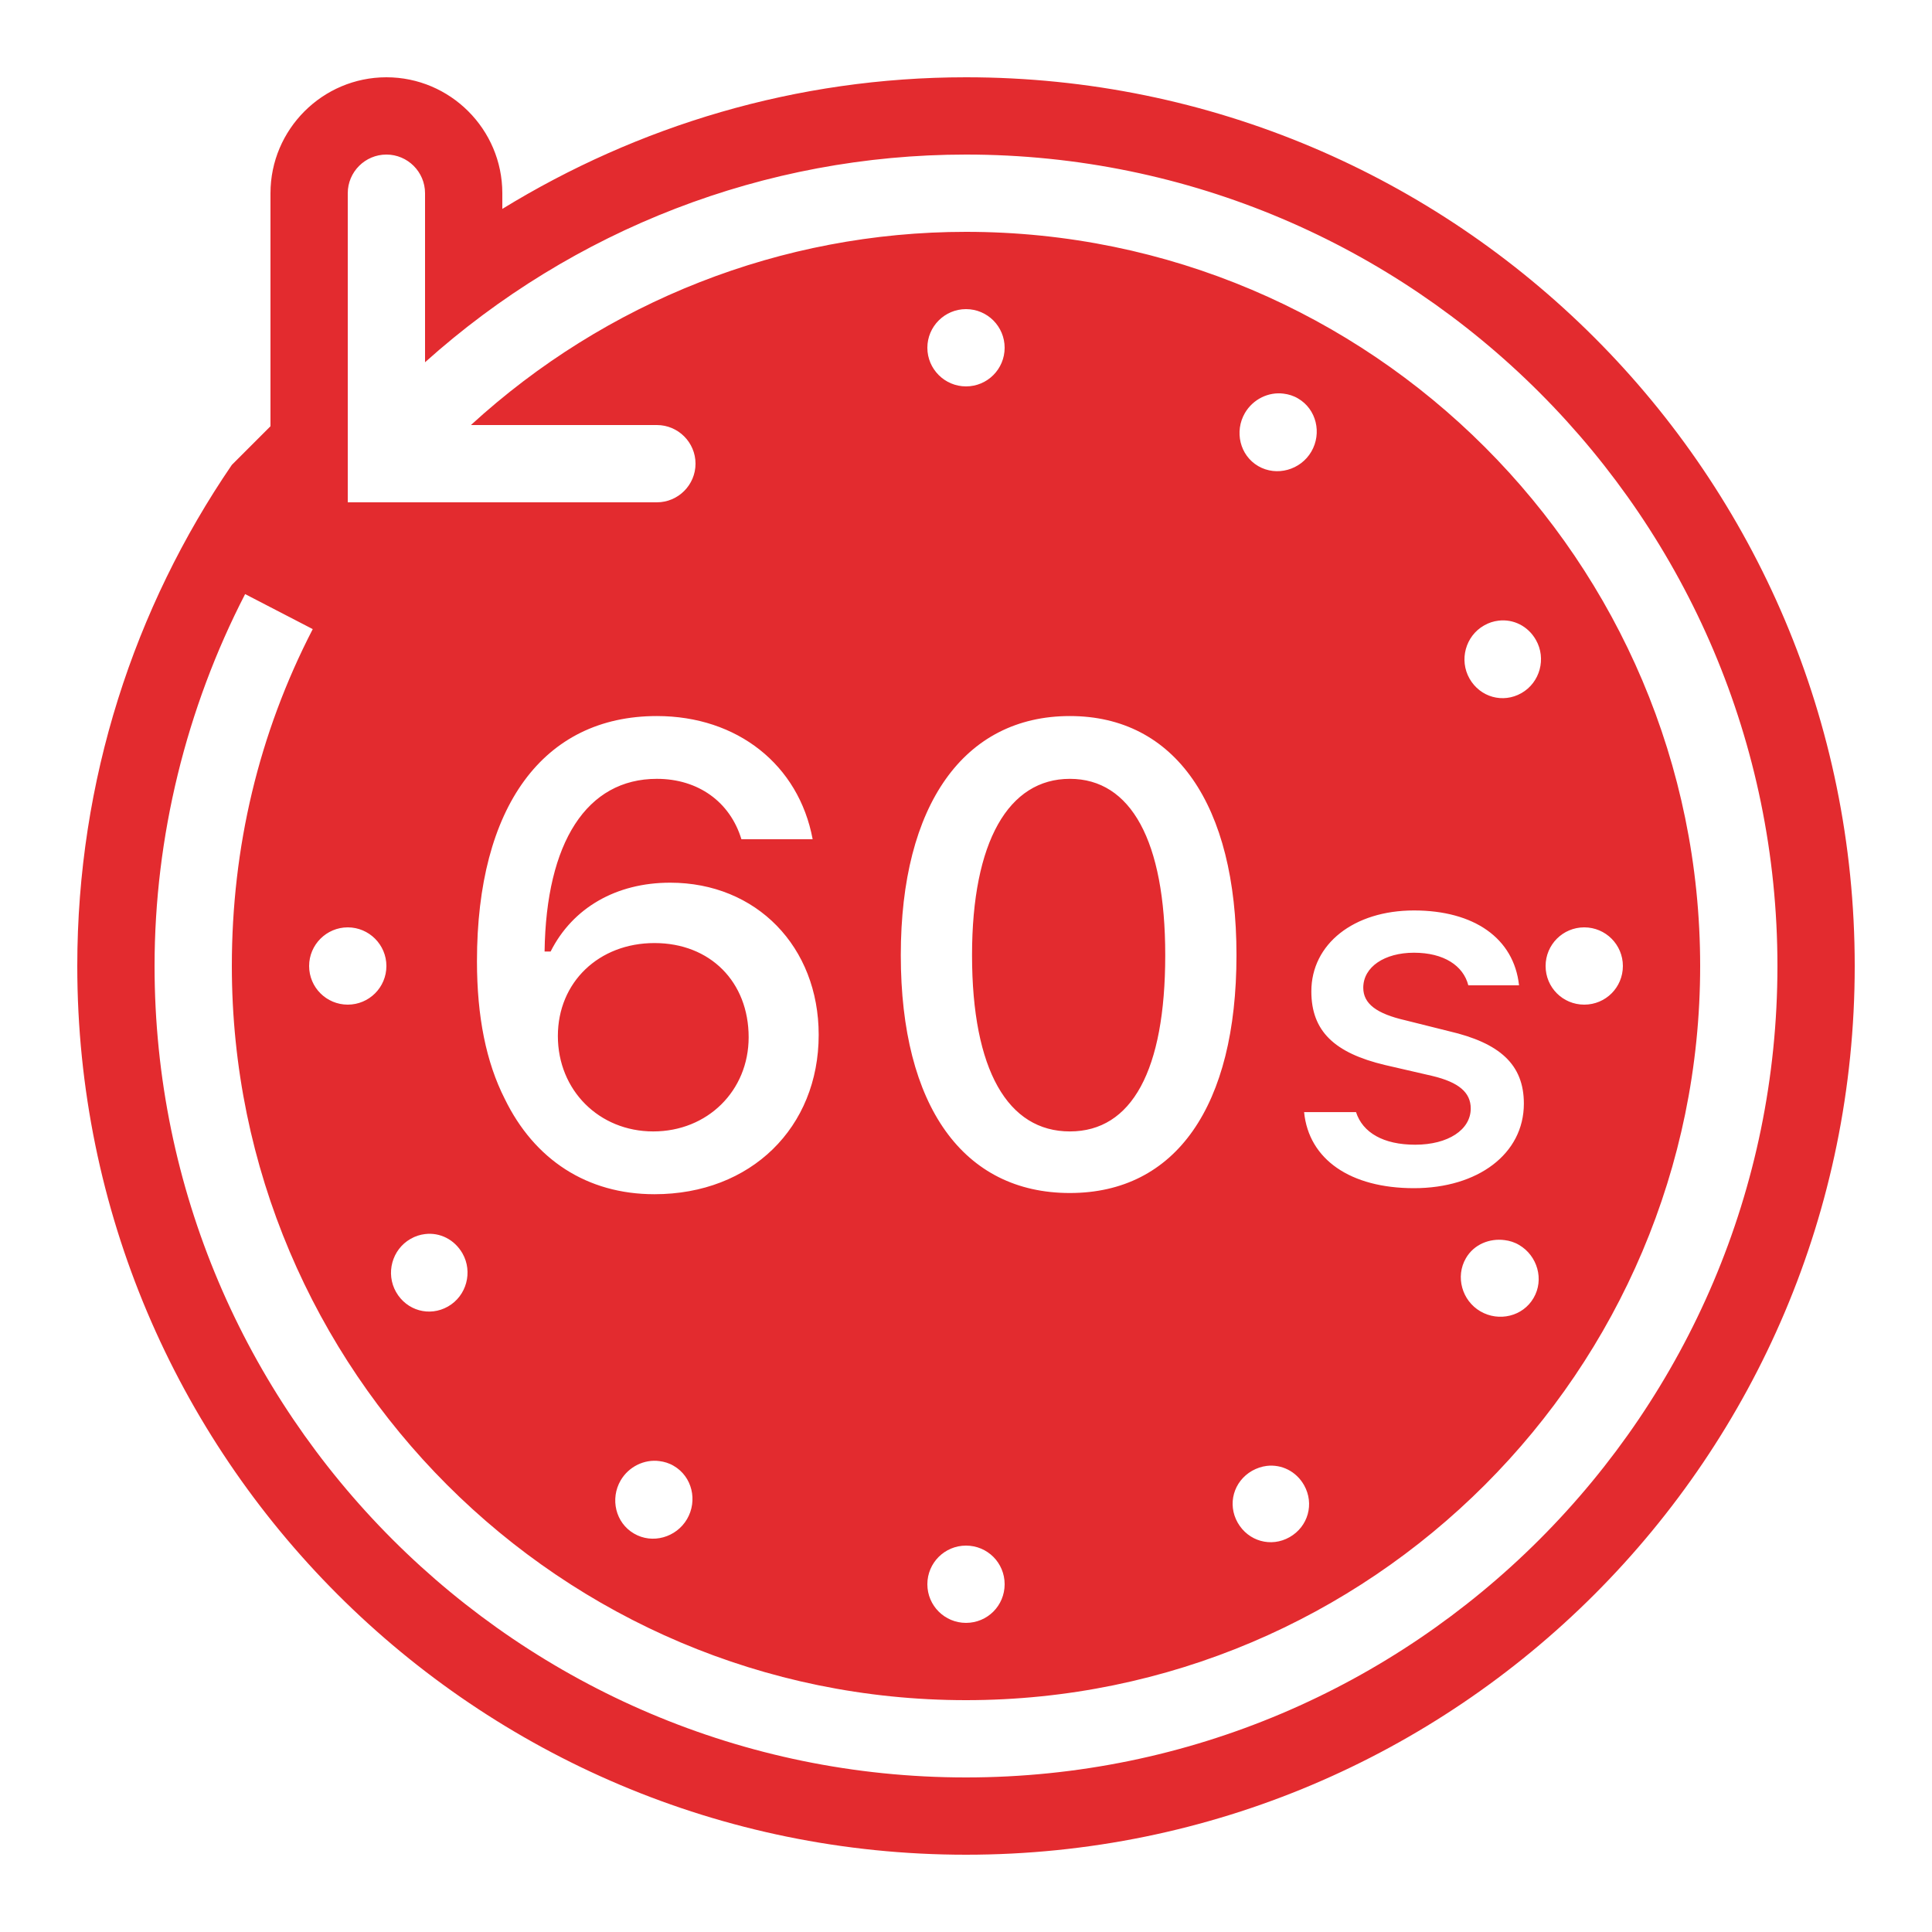 <svg xmlns="http://www.w3.org/2000/svg" fill="none" viewBox="0 0 800 800" height="800" width="800">
<path fill="#E32B2F" d="M160 32C133.562 32 112 53.562 112 80V176.5L96 192.5C55.625 251.562 32 323.062 32 400C32 603.25 196.75 768 400 768C603.25 768 768 603.25 768 400C768 196.75 603.25 32 400 32C329.562 32 263.938 52.188 208 86.5V80C208 53.562 186.438 32 160 32ZM160 64C168.812 64 176 71.188 176 80V150C237.312 95 316.625 64 400 64C585.25 64 736 214.75 736 400C736 585.25 585.25 736 400 736C214.75 736 64 585.25 64 400C64 346.5 77.125 293.25 101.5 246L129.5 260.5C107.125 303.812 96 350.875 96 400C96 567.625 232.375 704 400 704C567.625 704 704 567.625 704 400C704 232.375 567.625 96 400 96C323.5 96 250.75 124.938 195 176H272C280.812 176 288 183.188 288 192C288 200.812 280.812 208 272 208H144V80C144 71.188 151.188 64 160 64ZM400 128C408.875 128 416 135.188 416 144C416 152.812 408.875 160 400 160C391.188 160 384 152.812 384 144C384 135.188 391.188 128 400 128ZM531.5 163C533.562 163.25 535.625 163.875 537.5 165C545.125 169.438 547.438 179.375 543 187C538.562 194.625 528.625 197.438 521 193C513.375 188.562 511.062 178.625 515.5 171C518.875 165.25 525.312 162.188 531.5 163ZM620.5 257C626.688 256.25 632.75 259.25 636 265C640.375 272.688 637.688 282.625 630 287C622.312 291.375 612.875 288.688 608.5 281C604.125 273.312 606.812 263.375 614.5 259C616.438 257.875 618.438 257.25 620.5 257ZM272 296.5C305.312 296.5 330.75 316.688 336.5 347.5H307C302.312 332.062 289.125 322.5 272 322.5C243 322.5 226.125 348.688 225.5 394H228C237.125 375.875 255.188 365.5 277.5 365.5C313.25 365.5 339 392.062 339 428.5C339 466.875 310.938 494.5 271 494.5C243.062 494.5 221.25 480.188 209 455C201.312 439.875 197.5 421 197.5 398C197.5 334.125 224.875 296.5 272 296.5ZM443 296.5C486.5 296.5 512 333.062 512 395.5C512 458.062 486.875 494 443 494C399 494 373 458.188 373 395.5C373 333.188 399.25 296.5 443 296.5ZM443 322.5C417.688 322.5 402.5 348.375 402.5 395.5C402.5 443.188 417.375 468.5 443 468.5C468.625 468.5 482.5 443.312 482.5 395.5C482.5 348.25 468.312 322.5 443 322.5ZM585.5 377C610.375 377 626.875 388.5 629 408H608C605.938 399.875 597.875 394.5 585.5 394.5C573.312 394.5 564.5 400.375 564.5 409C564.5 415.625 570 419.75 582 422.5L600 427C621 431.875 631 440.75 631 457C631 477.812 611.938 492 585.5 492C559.188 492 541.938 480.125 540 460.5H561.5C564.25 469 572.812 474 586 474C599.625 474 609 467.812 609 459C609 452.375 604.062 448.125 593 445.5L573.5 441C552.5 436 543 426.938 543 410.5C543 390.938 560.5 377 585.5 377ZM144 384C152.812 384 160 391.188 160 400C160 408.875 152.812 416 144 416C135.188 416 128 408.875 128 400C128 391.188 135.188 384 144 384ZM656 384C664.875 384 672 391.188 672 400C672 408.875 664.875 416 656 416C647.125 416 640 408.875 640 400C640 391.188 647.125 384 656 384ZM271 390.5C248 390.5 231 406.688 231 429C231 451.438 248.062 468.5 270.5 468.5C292.938 468.5 310 451.688 310 429.5C310 406.625 294.125 390.5 271 390.5ZM176 511C182.188 510.25 188.188 513.25 191.5 519C195.875 526.688 193.188 536.625 185.5 541C177.812 545.375 168.375 542.688 164 535C159.625 527.312 162.312 517.375 170 513C171.938 511.875 173.938 511.25 176 511ZM623 513.5C625.062 513.75 627.125 514.375 629 515.5C636.625 519.938 639.5 529.875 635 537.5C630.562 545.125 620.625 547.438 613 543C605.375 538.562 602.562 528.625 607 521C610.312 515.25 616.812 512.688 623 513.5ZM273 605C275.062 605.25 277.125 605.875 279 607C286.625 611.438 288.938 621.375 284.5 629C280.062 636.625 270.125 639.5 262.5 635C254.875 630.562 252.562 620.625 257 613C260.375 607.25 266.812 604.188 273 605ZM524.5 607C530.688 606.25 536.75 609.25 540 615C544.312 622.688 541.688 632.125 534 636.5C526.312 640.875 516.875 638.188 512.5 630.5C508.125 622.812 510.812 613.375 518.5 609C520.438 607.938 522.438 607.25 524.5 607ZM400 640C408.875 640 416 647.125 416 656C416 664.875 408.875 672 400 672C391.188 672 384 664.875 384 656C384 647.125 391.188 640 400 640Z"></path>
</svg>
